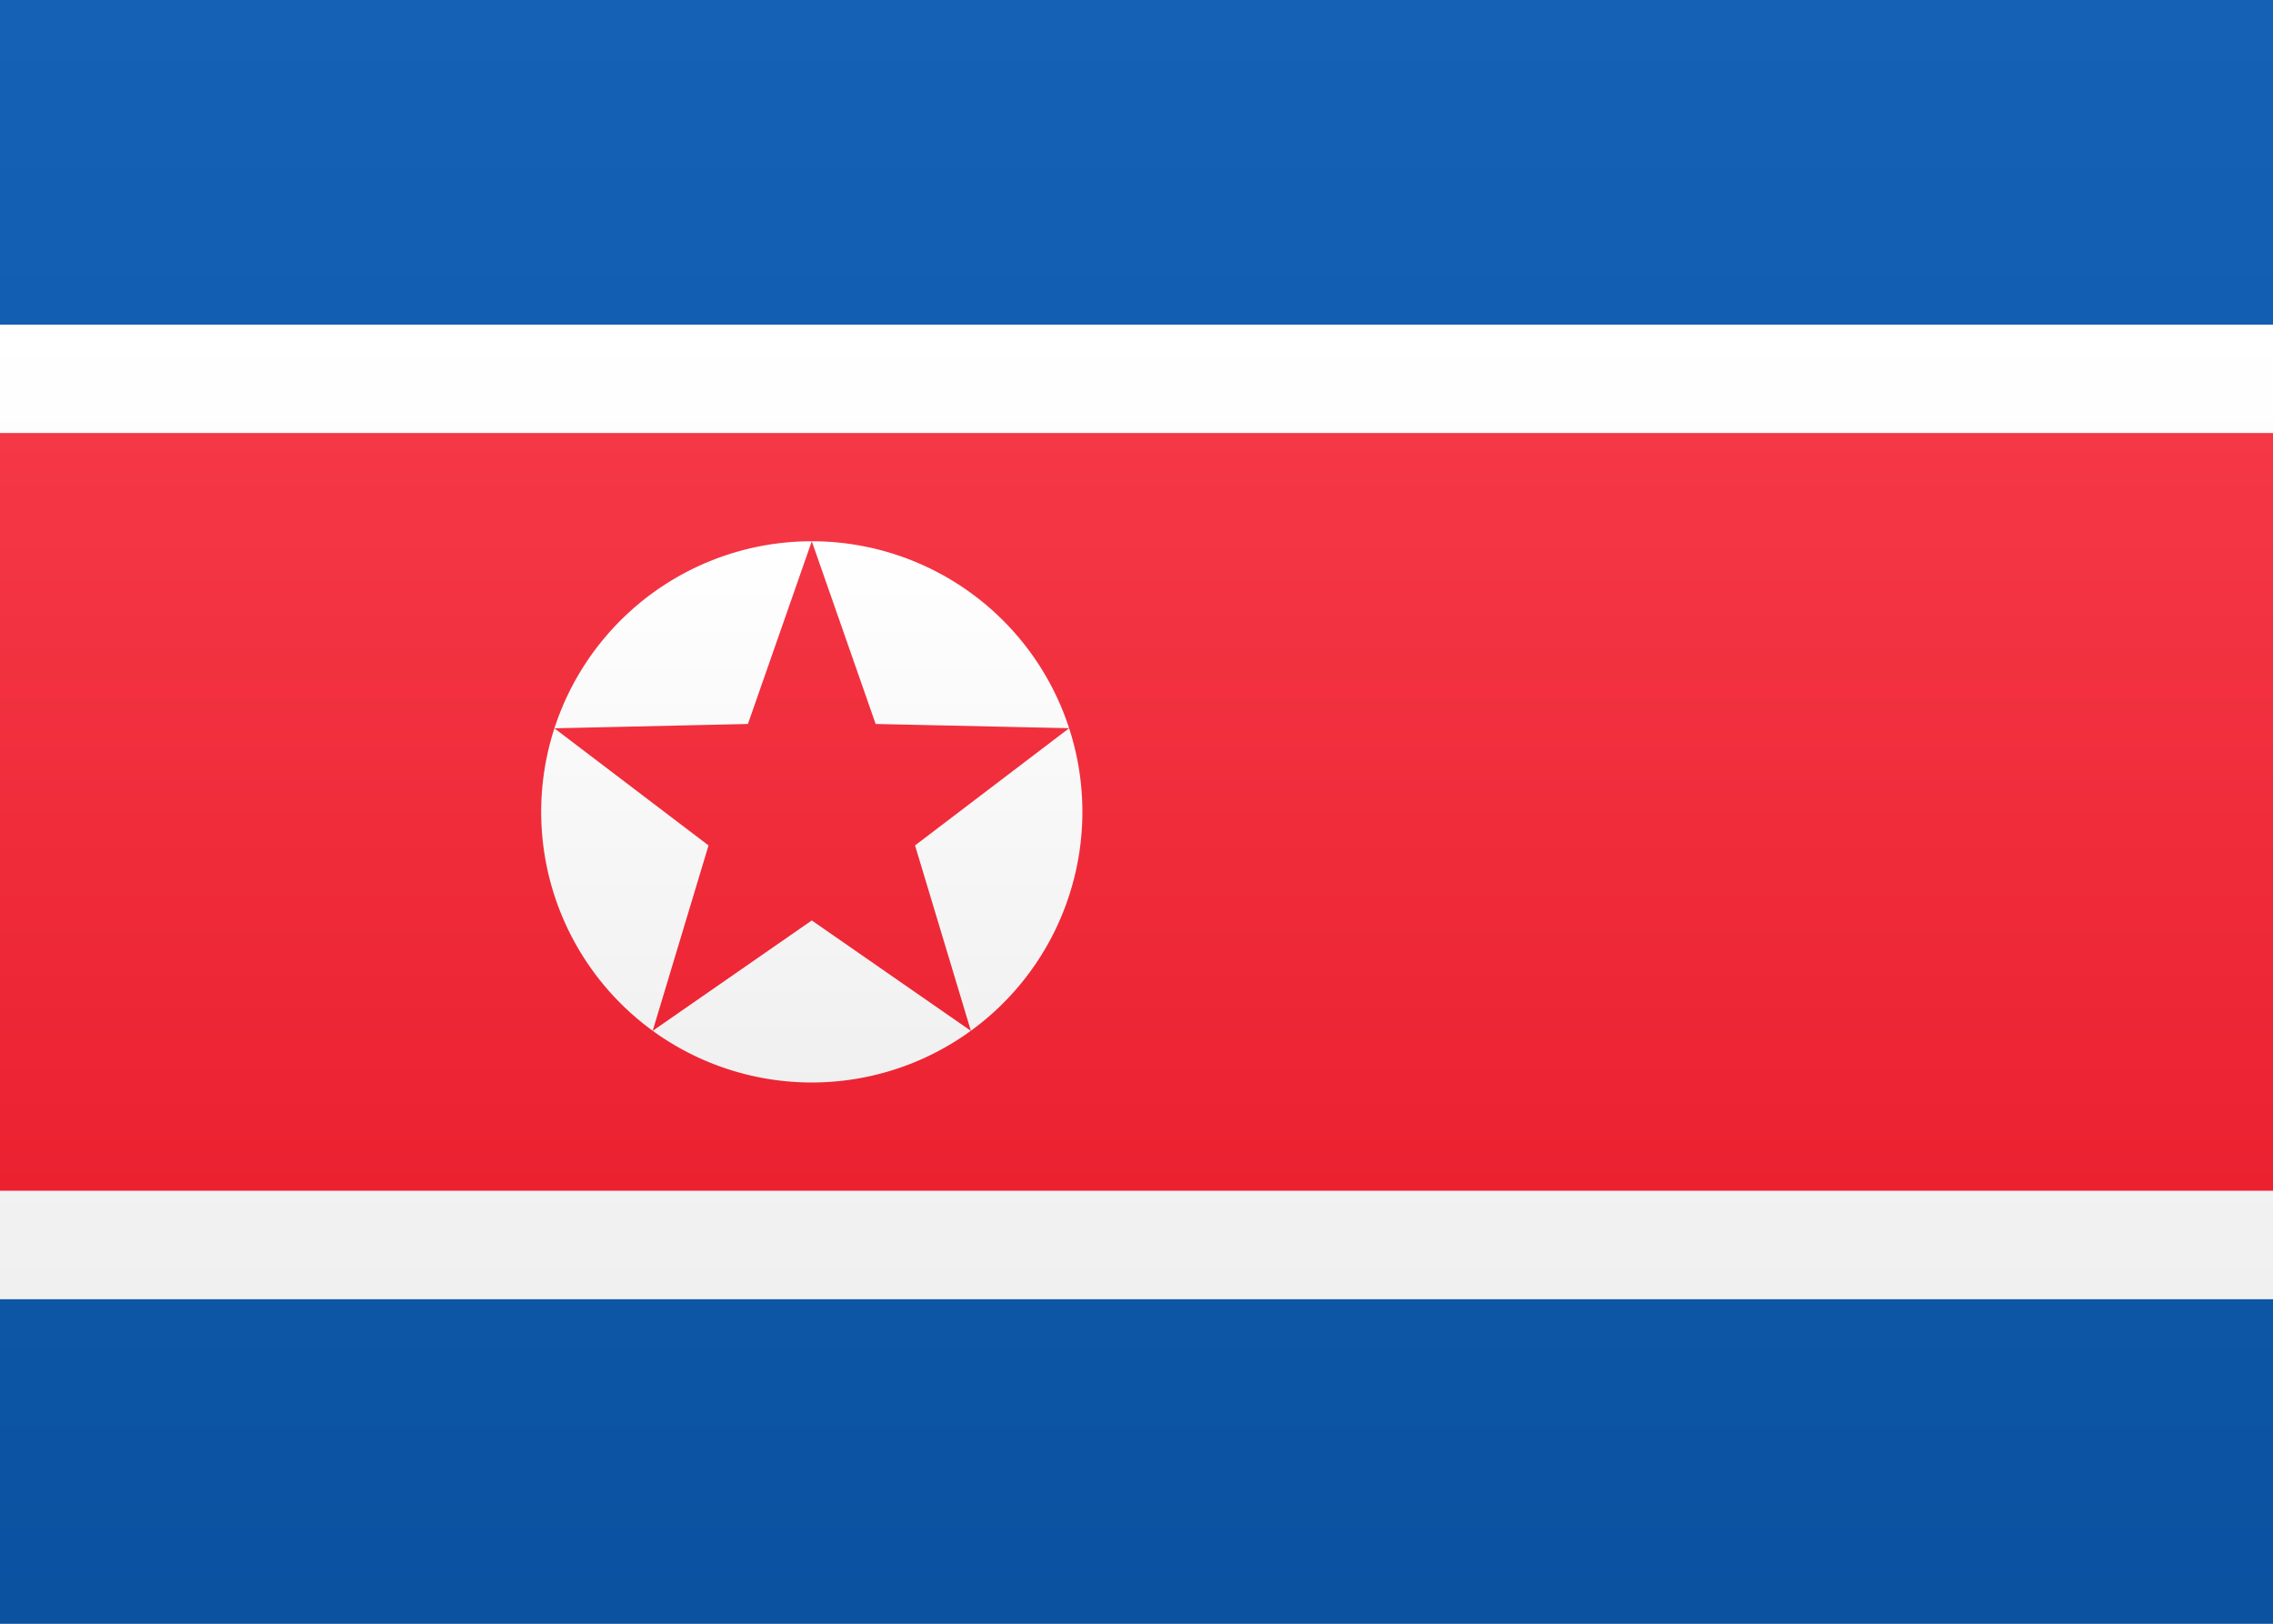 <svg width="21" height="15" xmlns="http://www.w3.org/2000/svg"><rect width="100%" height="100%" fill="#333333" stroke="none"/><defs><linearGradient x1="50%" y1="0%" x2="50%" y2="100%" id="a"><stop stop-color="#FFF" offset="0%"/><stop stop-color="#F0F0F0" offset="100%"/></linearGradient><linearGradient x1="50%" y1="0%" x2="50%" y2="100%" id="b"><stop stop-color="#1461B6" offset="0%"/><stop stop-color="#0B52A1" offset="100%"/></linearGradient><linearGradient x1="50%" y1="0%" x2="50%" y2="100%" id="c"><stop stop-color="#F53846" offset="0%"/><stop stop-color="#EB2130" offset="100%"/></linearGradient></defs><g fill="none" fill-rule="evenodd"><path fill="url(#a)" d="M0 0h21v15H0z"/><path fill="url(#b)" d="M0 0h21v3H0zM0 12h21v3H0z"/><path fill="url(#a)" d="M0 3h21v9H0z"/><path fill="url(#c)" d="M0 4h21v7H0z"/><path d="M7.5 10a2.5 2.5 0 1 1 0-5 2.5 2.5 0 0 1 0 5Zm0-1.497 1.47 1.02-.516-1.713 1.424-1.083-1.788-.039L7.5 5l-.59 1.688-1.788.04L6.546 7.81 6.03 9.523 7.5 8.503Z" fill="url(#a)"/></g></svg>
